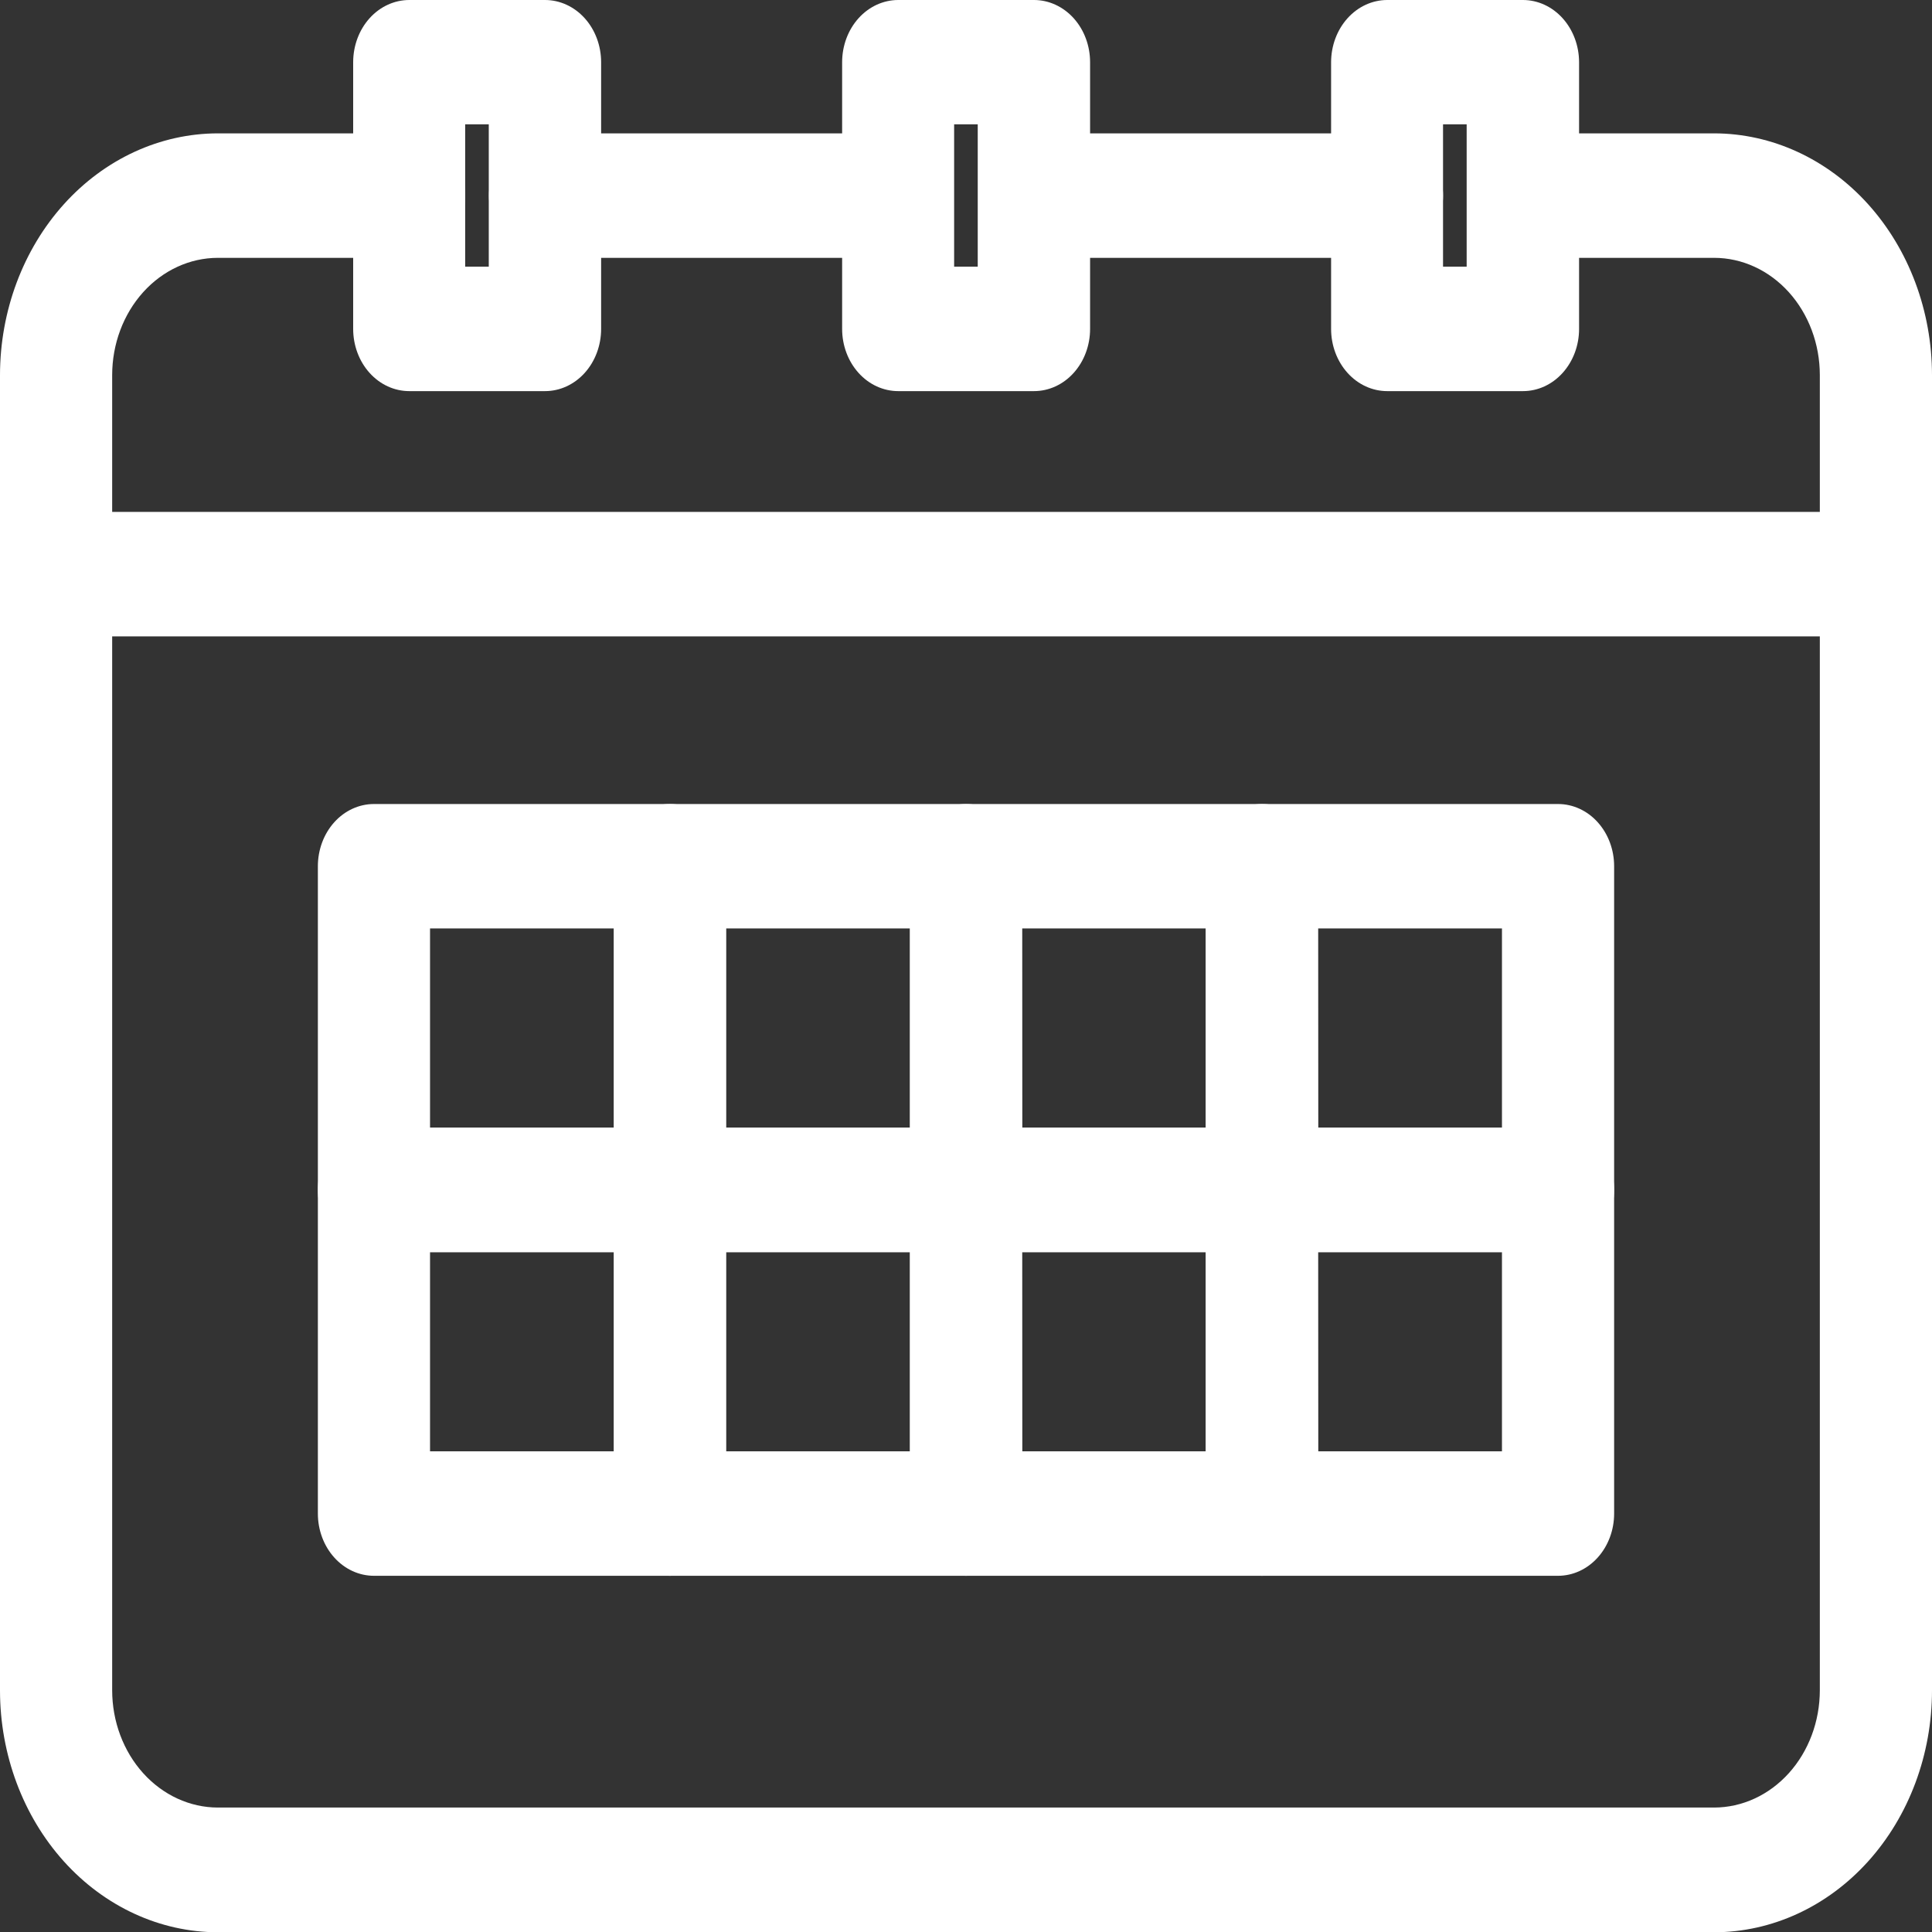 <?xml version="1.0" encoding="UTF-8"?> <svg xmlns="http://www.w3.org/2000/svg" width="70" height="70" viewBox="0 0 70 70" fill="none"><rect x="0" y="0" width="70" height="70" fill="#333333" stroke="none"/><g clip-path="url(#clip0_184_23)"><path d="M62.107 70.01H7.893C5.801 70.007 3.794 69.084 2.314 67.442C0.835 65.8 0.002 63.574 0 61.252V13.59C0.002 11.268 0.835 9.042 2.314 7.4C3.794 5.758 5.801 4.835 7.893 4.832H14.822C15.361 4.832 15.878 5.07 16.259 5.493C16.64 5.915 16.854 6.489 16.854 7.087C16.854 7.685 16.64 8.258 16.259 8.681C15.878 9.104 15.361 9.342 14.822 9.342H7.893C6.878 9.343 5.905 9.791 5.187 10.587C4.469 11.384 4.065 12.463 4.064 13.59V61.242C4.065 62.369 4.469 63.449 5.187 64.245C5.905 65.041 6.878 65.489 7.893 65.491H62.107C63.122 65.489 64.095 65.041 64.813 64.245C65.531 63.449 65.935 62.369 65.936 61.242V13.59C65.935 12.463 65.531 11.384 64.813 10.587C64.095 9.791 63.122 9.343 62.107 9.342H55.58C55.041 9.342 54.525 9.104 54.143 8.681C53.762 8.258 53.548 7.685 53.548 7.087C53.548 6.489 53.762 5.915 54.143 5.493C54.525 5.07 55.041 4.832 55.58 4.832H62.107C64.2 4.835 66.206 5.758 67.686 7.4C69.165 9.042 69.998 11.268 70 13.59V61.242C70 63.566 69.169 65.794 67.689 67.438C66.209 69.082 64.201 70.007 62.107 70.01Z" fill="white"></path><path d="M19.748 14.171H14.828C14.289 14.171 13.772 13.934 13.391 13.511C13.01 13.088 12.796 12.515 12.796 11.917V2.255C12.796 1.657 13.01 1.083 13.391 0.66C13.772 0.238 14.289 0 14.828 0H19.748C20.287 0 20.804 0.238 21.185 0.66C21.566 1.083 21.78 1.657 21.78 2.255V11.917C21.78 12.515 21.566 13.088 21.185 13.511C20.804 13.934 20.287 14.171 19.748 14.171ZM16.854 9.662H17.709V4.505H16.854V9.662Z" fill="white"></path><path d="M55.181 14.171H50.261C49.722 14.171 49.205 13.934 48.824 13.511C48.443 13.088 48.228 12.515 48.228 11.917V2.255C48.229 1.657 48.443 1.084 48.824 0.661C49.205 0.238 49.722 0.001 50.261 0H55.181C55.719 0.001 56.236 0.238 56.617 0.661C56.998 1.084 57.212 1.657 57.213 2.255V11.917C57.213 12.515 56.999 13.088 56.617 13.511C56.236 13.934 55.72 14.171 55.181 14.171ZM52.284 9.662H53.14V4.505H52.284V9.662Z" fill="white"></path><path d="M37.464 14.171H32.544C32.005 14.171 31.488 13.934 31.107 13.511C30.726 13.088 30.512 12.515 30.512 11.917V2.255C30.512 1.657 30.726 1.083 31.107 0.66C31.488 0.238 32.005 0 32.544 0H37.464C38.003 0 38.52 0.238 38.901 0.66C39.282 1.083 39.496 1.657 39.496 2.255V11.917C39.496 12.515 39.282 13.088 38.901 13.511C38.52 13.934 38.003 14.171 37.464 14.171ZM34.57 9.662H35.425V4.505H34.57V9.662Z" fill="white"></path><path d="M67.968 23.057H2.499C1.96 23.057 1.443 22.82 1.062 22.397C0.681 21.974 0.467 21.401 0.467 20.803C0.467 20.205 0.681 19.631 1.062 19.208C1.443 18.785 1.96 18.548 2.499 18.548H67.968C68.507 18.548 69.024 18.785 69.405 19.208C69.786 19.631 70.001 20.205 70.001 20.803C70.001 21.401 69.786 21.974 69.405 22.397C69.024 22.82 68.507 23.057 67.968 23.057Z" fill="white"></path><path d="M24.274 57.094H13.549C13.01 57.094 12.493 56.856 12.112 56.433C11.731 56.01 11.517 55.437 11.517 54.839V43.112C11.517 42.514 11.731 41.941 12.112 41.518C12.493 41.095 13.01 40.857 13.549 40.857H24.274C24.813 40.857 25.33 41.095 25.711 41.518C26.092 41.941 26.306 42.514 26.306 43.112V54.839C26.306 55.437 26.092 56.01 25.711 56.433C25.33 56.856 24.813 57.094 24.274 57.094ZM15.581 52.584H22.242V45.367H15.581V52.584Z" fill="white"></path><path d="M24.274 45.367H13.549C13.01 45.367 12.493 45.129 12.112 44.706C11.731 44.284 11.517 43.71 11.517 43.112V31.385C11.517 30.787 11.731 30.214 12.112 29.791C12.493 29.368 13.01 29.131 13.549 29.131H24.274C24.813 29.131 25.33 29.368 25.711 29.791C26.092 30.214 26.306 30.787 26.306 31.385V43.112C26.306 43.408 26.254 43.701 26.152 43.975C26.049 44.248 25.9 44.497 25.711 44.706C25.522 44.916 25.298 45.082 25.052 45.195C24.805 45.309 24.541 45.367 24.274 45.367ZM15.581 40.857H22.242V33.64H15.581V40.857Z" fill="white"></path><path d="M35.002 57.094H24.274C23.735 57.094 23.218 56.856 22.837 56.433C22.456 56.01 22.242 55.437 22.242 54.839V43.112C22.242 42.514 22.456 41.941 22.837 41.518C23.218 41.095 23.735 40.857 24.274 40.857H35.002C35.541 40.857 36.058 41.095 36.439 41.518C36.82 41.941 37.034 42.514 37.034 43.112V54.839C37.034 55.437 36.82 56.01 36.439 56.433C36.058 56.856 35.541 57.094 35.002 57.094ZM26.306 52.584H32.97V45.367H26.306V52.584Z" fill="white"></path><path d="M35.002 45.367H24.274C23.735 45.367 23.218 45.129 22.837 44.706C22.456 44.284 22.242 43.71 22.242 43.112V31.385C22.242 30.787 22.456 30.214 22.837 29.791C23.218 29.368 23.735 29.131 24.274 29.131H35.002C35.541 29.131 36.058 29.368 36.439 29.791C36.82 30.214 37.034 30.787 37.034 31.385V43.112C37.034 43.408 36.981 43.701 36.879 43.975C36.777 44.248 36.628 44.497 36.439 44.706C36.25 44.916 36.026 45.082 35.78 45.195C35.533 45.309 35.269 45.367 35.002 45.367ZM26.306 40.857H32.97V33.64H26.306V40.857Z" fill="white"></path><path d="M45.725 57.094H35.002C34.463 57.094 33.946 56.856 33.565 56.433C33.184 56.01 32.97 55.437 32.97 54.839V43.112C32.97 42.514 33.184 41.941 33.565 41.518C33.946 41.095 34.463 40.857 35.002 40.857H45.725C46.264 40.857 46.781 41.095 47.162 41.518C47.543 41.941 47.757 42.514 47.757 43.112V54.839C47.757 55.437 47.543 56.01 47.162 56.433C46.781 56.856 46.264 57.094 45.725 57.094ZM37.034 52.584H43.684V45.367H37.026L37.034 52.584Z" fill="white"></path><path d="M45.725 45.367H35.002C34.463 45.367 33.946 45.129 33.565 44.706C33.184 44.284 32.97 43.71 32.97 43.112V31.385C32.97 30.787 33.184 30.214 33.565 29.791C33.946 29.368 34.463 29.131 35.002 29.131H45.725C46.264 29.131 46.781 29.368 47.162 29.791C47.543 30.214 47.757 30.787 47.757 31.385V43.112C47.757 43.408 47.705 43.701 47.603 43.975C47.501 44.248 47.351 44.497 47.162 44.706C46.974 44.916 46.749 45.082 46.503 45.195C46.256 45.309 45.992 45.367 45.725 45.367ZM37.034 40.857H43.684V33.64H37.026L37.034 40.857Z" fill="white"></path><path d="M56.451 57.094H45.725C45.187 57.094 44.67 56.856 44.289 56.433C43.907 56.01 43.693 55.437 43.693 54.839V43.112C43.693 42.514 43.907 41.941 44.289 41.518C44.67 41.095 45.187 40.857 45.725 40.857H56.451C56.99 40.857 57.507 41.095 57.888 41.518C58.269 41.941 58.483 42.514 58.483 43.112V54.839C58.483 55.437 58.269 56.01 57.888 56.433C57.507 56.856 56.99 57.094 56.451 57.094ZM47.758 52.584H54.419V45.367H47.749L47.758 52.584Z" fill="white"></path><path d="M56.451 45.367H45.725C45.187 45.367 44.67 45.129 44.289 44.706C43.907 44.284 43.693 43.71 43.693 43.112V31.385C43.693 30.787 43.907 30.214 44.289 29.791C44.67 29.368 45.187 29.131 45.725 29.131H56.451C56.99 29.131 57.507 29.368 57.888 29.791C58.269 30.214 58.483 30.787 58.483 31.385V43.112C58.483 43.408 58.431 43.701 58.328 43.975C58.226 44.248 58.077 44.497 57.888 44.706C57.699 44.916 57.475 45.082 57.229 45.195C56.982 45.309 56.718 45.367 56.451 45.367ZM47.758 40.857H54.419V33.64H47.749L47.758 40.857Z" fill="white"></path><path d="M31.984 9.342H19.748C19.209 9.342 18.692 9.104 18.311 8.681C17.93 8.258 17.716 7.685 17.716 7.087C17.716 6.489 17.93 5.915 18.311 5.493C18.692 5.07 19.209 4.832 19.748 4.832H31.984C32.523 4.832 33.039 5.07 33.421 5.493C33.802 5.915 34.016 6.489 34.016 7.087C34.016 7.685 33.802 8.258 33.421 8.681C33.039 9.104 32.523 9.342 31.984 9.342Z" fill="white"></path><path d="M50.252 9.342H37.984C37.445 9.342 36.928 9.104 36.547 8.681C36.166 8.258 35.952 7.685 35.952 7.087C35.952 6.489 36.166 5.915 36.547 5.493C36.928 5.07 37.445 4.832 37.984 4.832H50.252C50.791 4.832 51.308 5.07 51.689 5.493C52.07 5.915 52.284 6.489 52.284 7.087C52.284 7.685 52.07 8.258 51.689 8.681C51.308 9.104 50.791 9.342 50.252 9.342Z" fill="white"></path></g><defs><clipPath id="clip0_184_23"><rect width="70" height="70" fill="white"></rect></clipPath></defs></svg> 